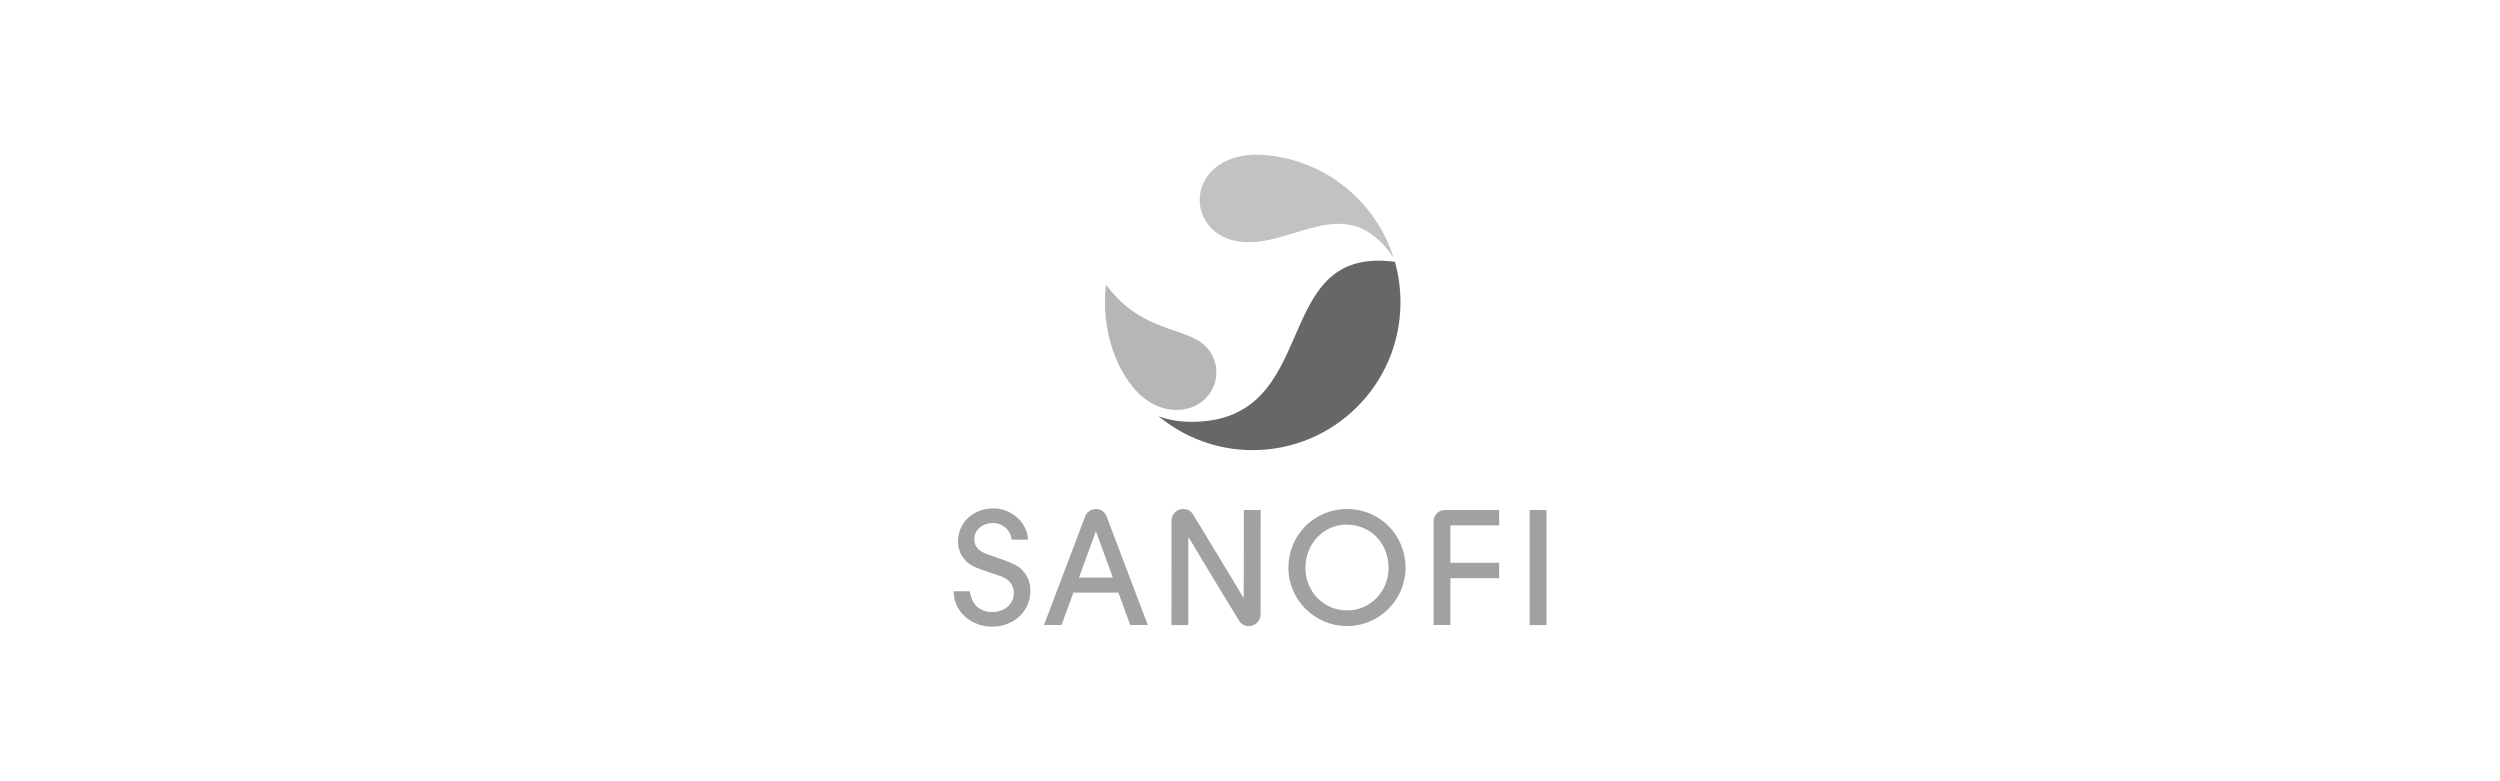 <?xml version="1.0" encoding="UTF-8"?>
<svg width="320px" height="100px" viewBox="0 0 320 100" version="1.1" xmlns="http://www.w3.org/2000/svg" xmlns:xlink="http://www.w3.org/1999/xlink">
    <!-- Generator: Sketch 59.1 (86144) - https://sketch.com -->
    <title>sanofi-xhdpi</title>
    <desc>Created with Sketch.</desc>
    <g id="sanofi" stroke="none" stroke-width="1" fill="none" fill-rule="evenodd">
        <g id="Group-19" transform="translate(122, 19)">
            <polygon id="Fill-1" fill="#A1A1A1" points="73.795 61.005 75.946 61.005 75.946 46.281 73.795 46.281"></polygon>
            <g id="Group-18">
                <path d="M50.425,46.151 C54.599,46.151 57.907,49.458 57.907,53.676 C57.907,57.786 54.533,61.138 50.425,61.138 C46.291,61.138 42.918,57.786 42.918,53.676 C42.918,49.479 46.229,46.151 50.425,46.151 M50.337,48.151 C47.415,48.151 45.091,50.606 45.091,53.696 C45.091,56.724 47.439,59.134 50.425,59.134 C53.388,59.134 55.733,56.724 55.733,53.696 C55.733,50.52 53.43,48.151 50.337,48.151" id="Fill-2" fill="#A1A1A1"></path>
                <path d="M5.088,47.945 C3.739,47.945 2.568,48.874 2.733,50.272 C2.803,50.866 3.1,51.242 3.677,51.633 C3.836,51.74 4.169,51.873 4.589,52.022 C5.012,52.173 5.525,52.345 6.05,52.53 C7.104,52.901 8.187,53.328 8.645,53.761 C9.43,54.5 9.895,55.446 9.895,56.576 C9.895,59.356 7.656,61.213 5.02,61.213 C2.354,61.213 0.121,59.38 0.054,56.685 L2.13,56.685 C2.399,58.527 3.559,59.343 5.02,59.343 C6.373,59.343 7.769,58.49 7.769,56.896 C7.769,56.044 7.352,55.394 6.582,54.972 C6.379,54.859 6.081,54.742 5.734,54.622 C5.385,54.5 4.985,54.372 4.573,54.239 C3.755,53.97 2.9,53.675 2.352,53.357 C1.301,52.739 0.625,51.633 0.625,50.361 C0.625,47.883 2.522,46.075 5.192,46.075 C7.297,46.075 9.459,47.71 9.592,50.076 L7.48,50.076 C7.37,48.798 6.287,47.945 5.088,47.945" id="Fill-4" fill="#A1A1A1"></path>
                <path d="M62.934,46.283 L69.891,46.281 L69.891,48.255 L63.654,48.255 L63.654,53.036 L69.891,53.036 L69.891,55.008 L63.654,55.008 L63.654,61.004 L61.505,61.004 L61.505,47.713 C61.505,46.92 62.144,46.283 62.934,46.283" id="Fill-6" fill="#A1A1A1"></path>
                <path d="M30.108,49.714 L30.097,61.005 L27.946,61.005 L27.954,47.643 C27.954,46.818 28.621,46.151 29.445,46.151 C29.98,46.151 30.419,46.375 30.715,46.858 C32.848,50.317 36.773,56.852 37.198,57.57 L37.212,46.281 L39.363,46.281 L39.355,59.643 C39.355,60.467 38.687,61.138 37.864,61.138 C37.329,61.138 36.89,60.914 36.593,60.428 C34.457,56.97 30.533,50.431 30.108,49.714" id="Fill-8" fill="#A1A1A1"></path>
                <path d="M15.397,56.857 L13.875,61.004 L11.628,61.004 L16.913,47.074 C17.114,46.534 17.664,46.15 18.274,46.15 C18.882,46.15 19.432,46.534 19.633,47.074 L24.918,61.004 L22.671,61.004 L21.151,56.854 L15.397,56.857 Z M18.274,48.988 L16.107,54.933 L20.444,54.935 L18.274,48.988 Z" id="Fill-10" fill="#A1A1A1"></path>
                <path d="M56.383,13.983 C50.285,5.025 43.458,12.892 36.596,11.919 C29.791,10.954 29.555,1.621 37.932,0.831 C38.132,0.809 38.338,0.796 38.543,0.787 C46.916,0.866 53.975,6.392 56.383,13.983" id="Fill-12" fill="#C2C2C2"></path>
                <path d="M56.55,14.515 C57.017,16.161 57.261,17.903 57.261,19.701 C57.261,30.143 48.792,38.616 38.346,38.616 C33.755,38.616 29.555,36.975 26.281,34.26 C27.569,34.774 29.097,34.988 30.402,34.992 C47.536,35.084 40.22,12.302 56.55,14.515" id="Fill-14" fill="#676767"></path>
                <path d="M31.436,32.697 C29.065,34.145 25.302,33.714 22.688,30.134 C22.107,29.34 21.626,28.538 21.221,27.733 C20.074,25.293 19.431,22.566 19.431,19.689 C19.431,18.924 19.475,18.169 19.567,17.431 C23.692,22.992 28.441,22.823 31.457,24.63 C32.802,25.468 33.693,26.956 33.693,28.654 C33.693,30.352 32.78,31.867 31.436,32.697" id="Fill-16" fill="#B6B6B6"></path>
            </g>
        </g>
        <rect id="Rectangle" x="0" y="0" width="320" height="100"></rect>
    </g>
</svg>